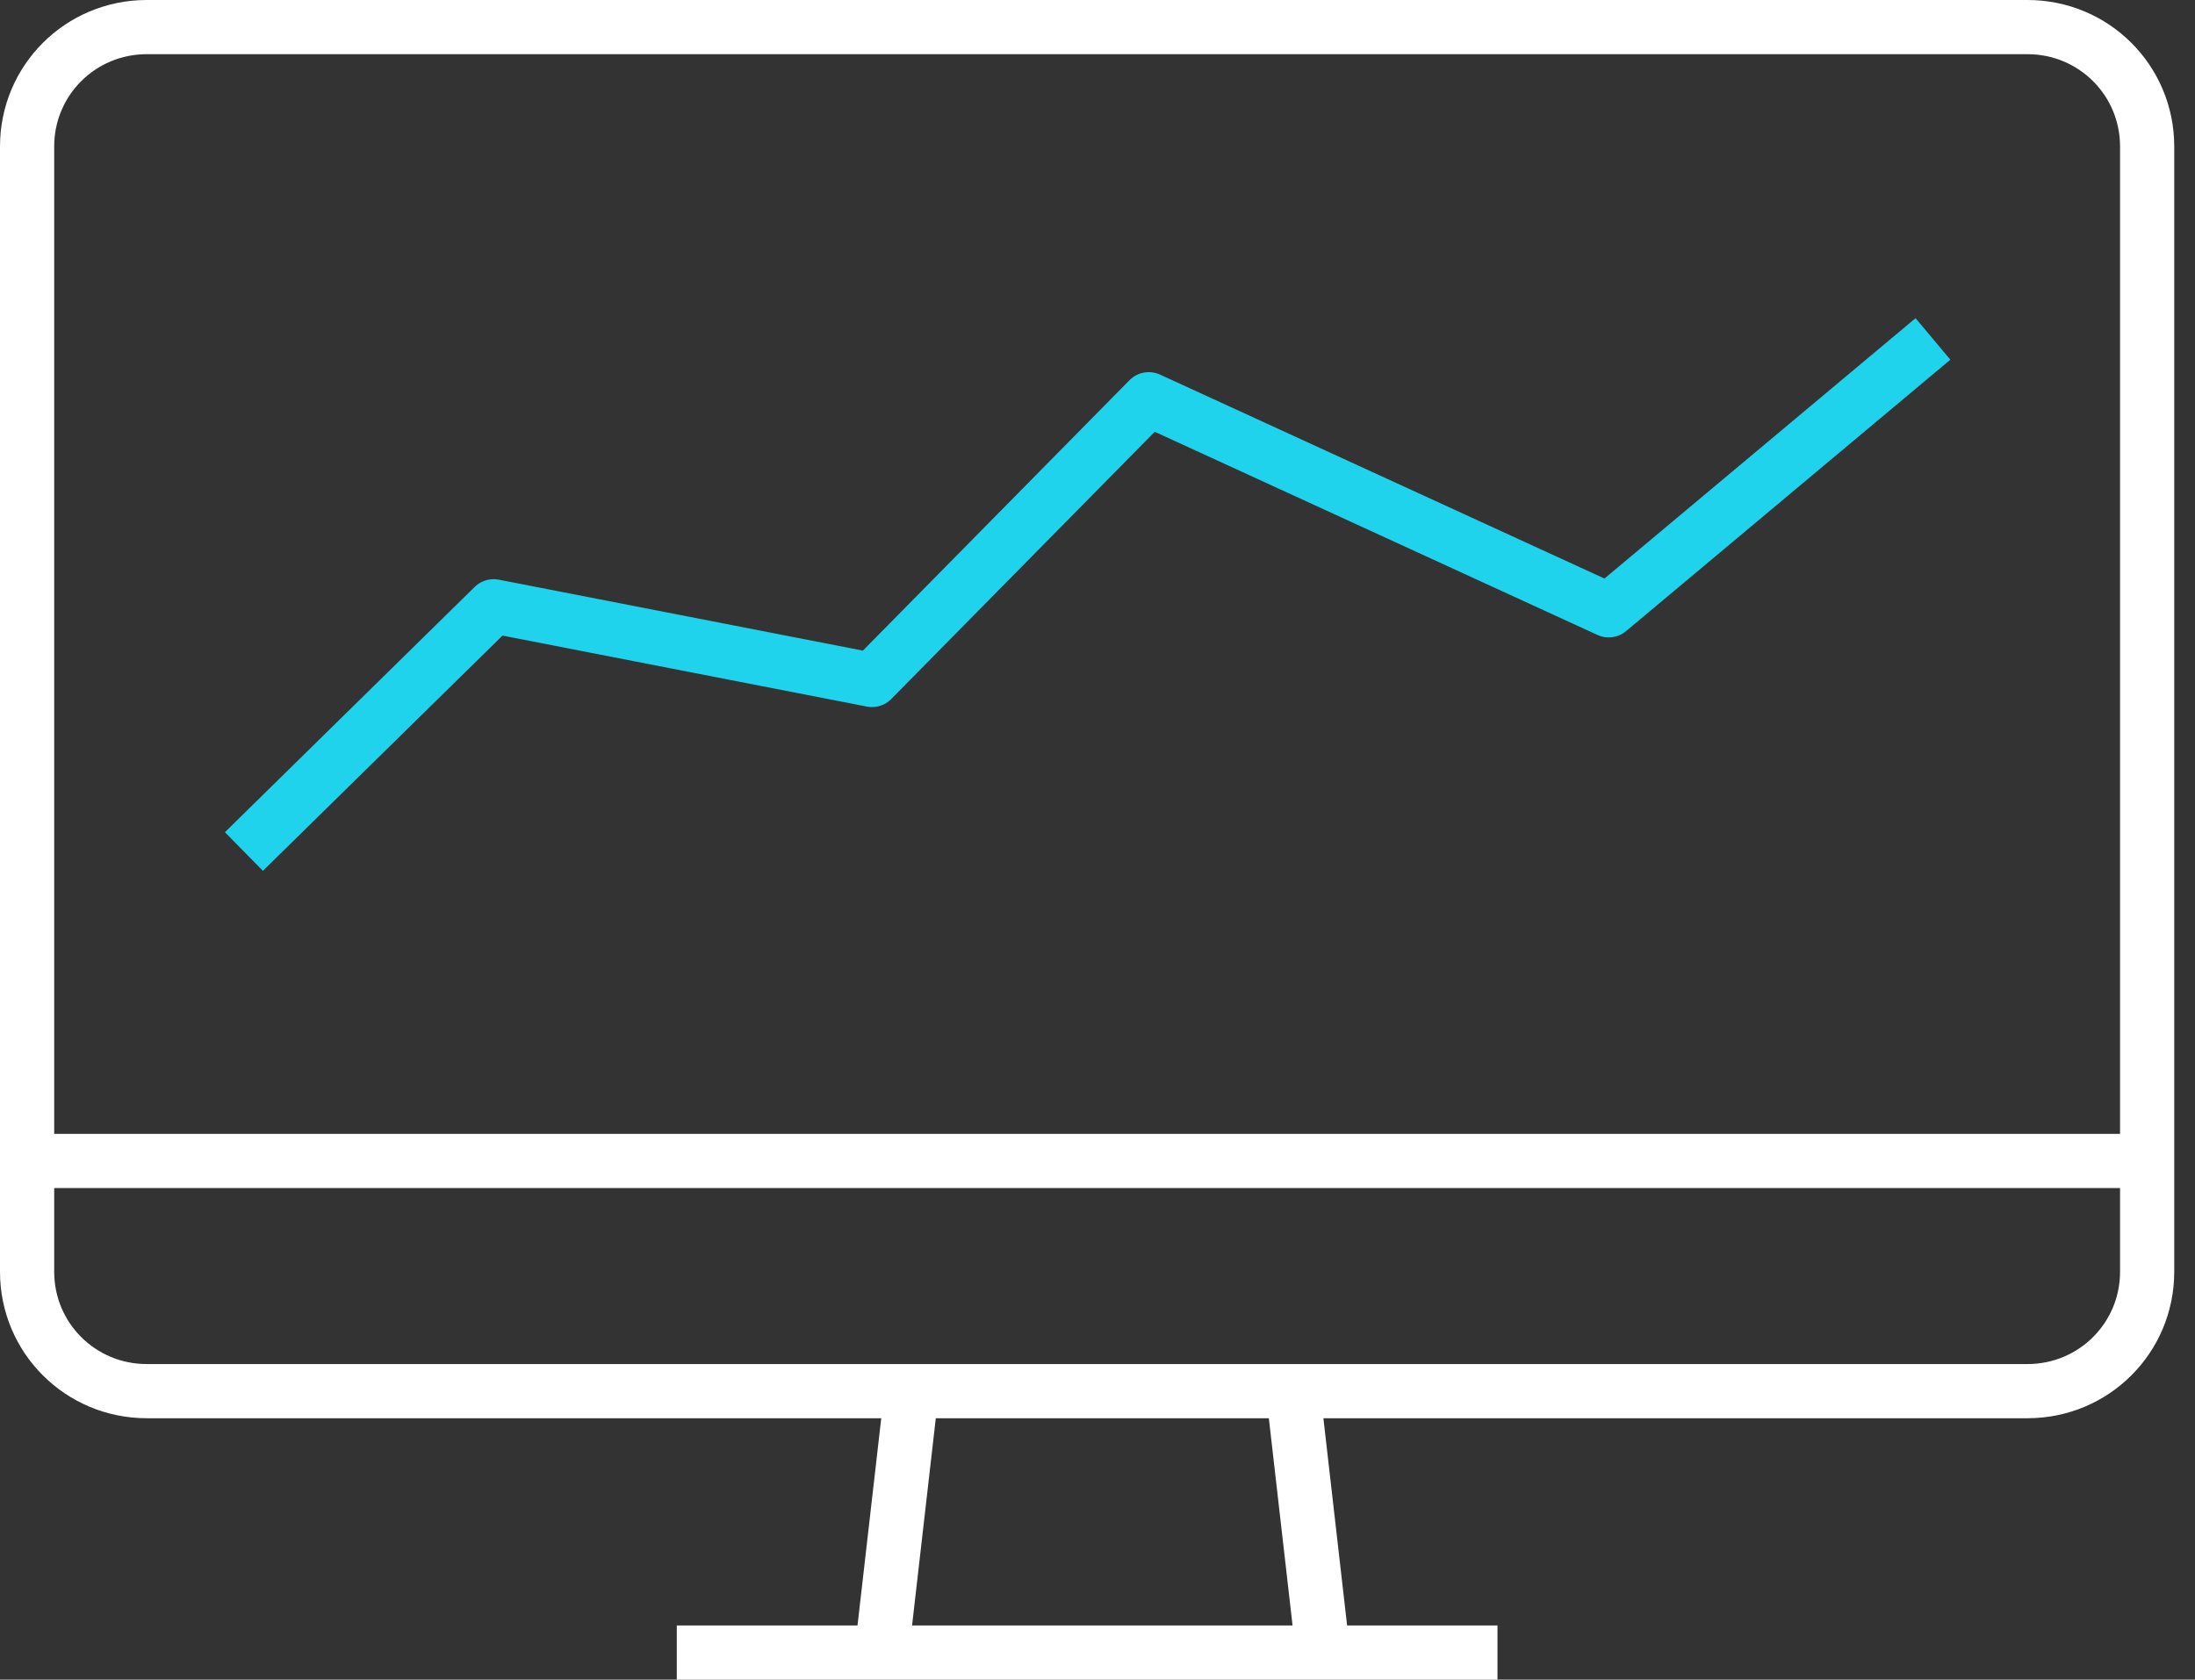 <svg width="81" height="62" viewBox="0 0 81 62" fill="none" xmlns="http://www.w3.org/2000/svg">
<rect x="0" y="0" width="81" height="62" fill="#333333" stroke="none"/>
<path fill-rule="evenodd" clip-rule="evenodd" d="M5.416 1H74.818C77.265 1 79.234 2.965 79.234 5.406V46.945C79.234 49.386 77.265 51.351 74.818 51.351H5.416C2.97 51.351 1 49.386 1 46.945V5.406C1 2.965 2.97 1 5.416 1Z" stroke="white" stroke-width="2" stroke-linejoin="round"/>
<path d="M1 42.854H79.234" stroke="white" stroke-width="2" stroke-linejoin="round"/>
<path d="M47.715 51.351L48.819 61" stroke="white" stroke-width="2" stroke-linejoin="round"/>
<path d="M32.536 61L33.641 51.351" stroke="white" stroke-width="2" stroke-linejoin="round"/>
<path d="M24.975 61H55.26" stroke="white" stroke-width="2" stroke-linejoin="round"/>
<path d="M9.001 31.432L18.217 22.379L32.178 25.1L42.392 14.737L59.365 22.528L71.33 12.511" stroke="#1FD3EC" stroke-width="2" stroke-linejoin="round"/>
</svg>
